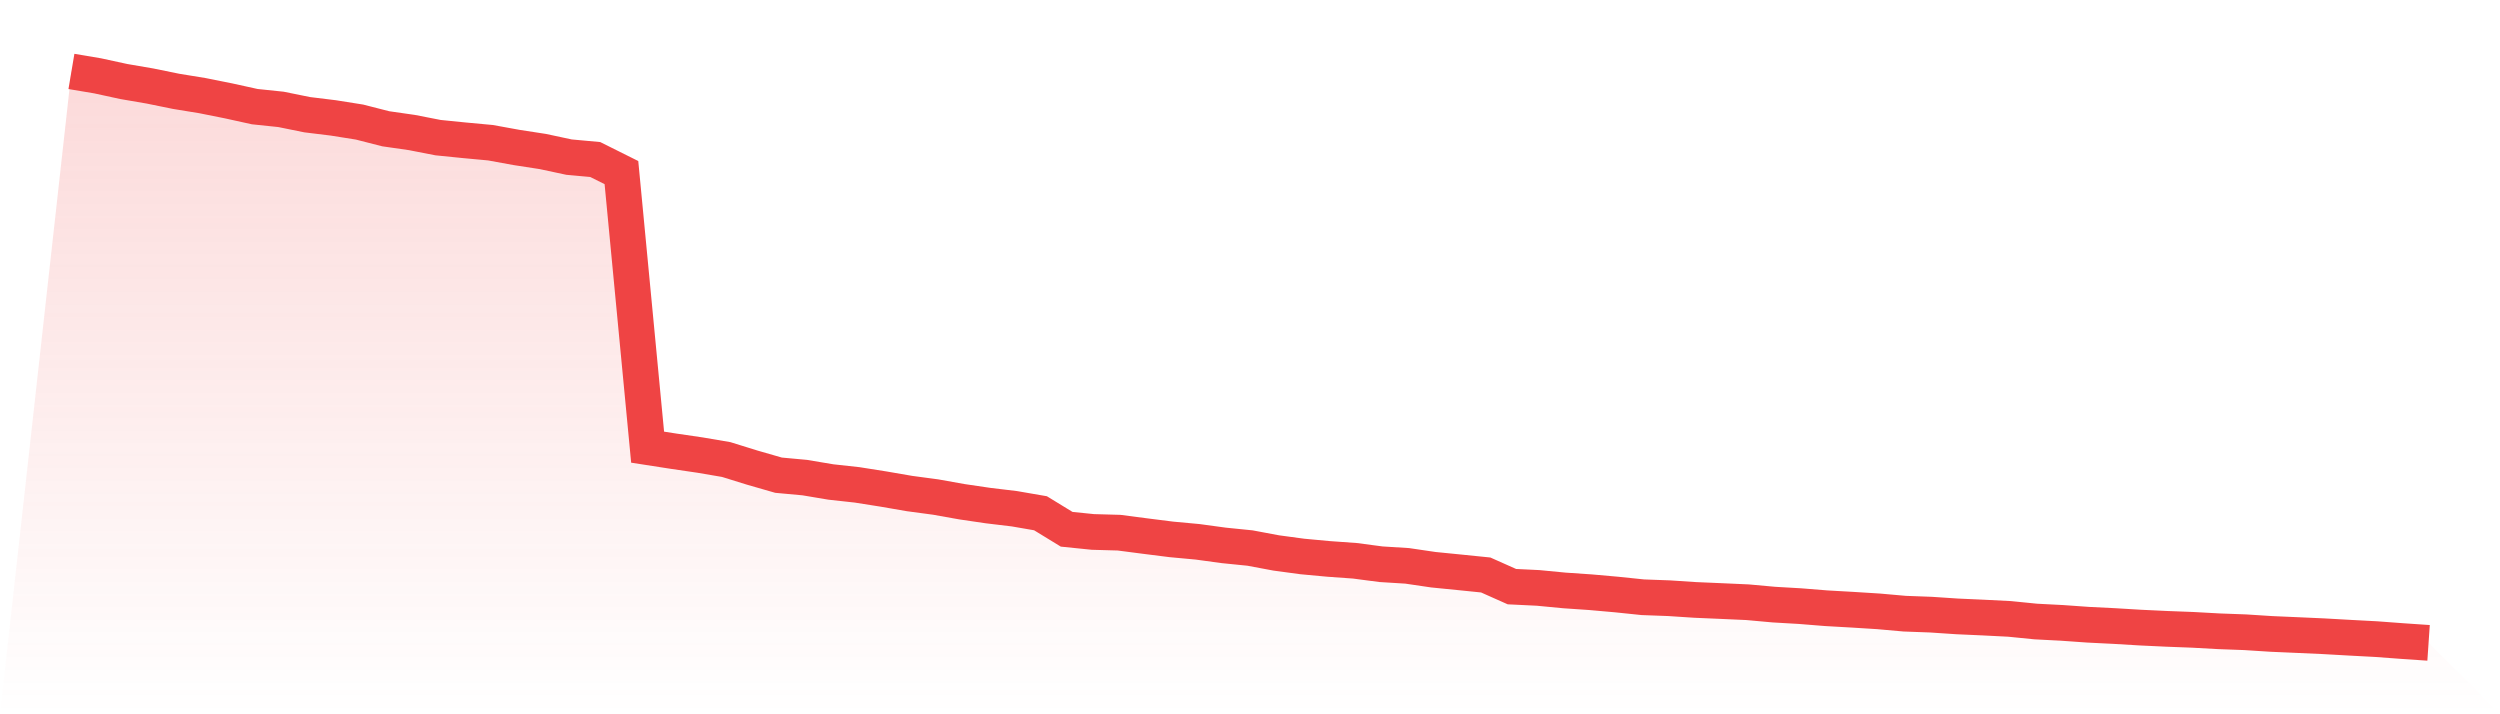 <svg viewBox="0 0 140 40" xmlns="http://www.w3.org/2000/svg">
<defs>
<linearGradient id="gradient" x1="0" x2="0" y1="0" y2="1">
<stop offset="0%" stop-color="#ef4444" stop-opacity="0.2"/>
<stop offset="100%" stop-color="#ef4444" stop-opacity="0"/>
</linearGradient>
</defs>
<path d="M4,4 L4,4 L5.467,4.247 L6.933,4.565 L8.4,4.817 L9.867,5.116 L11.333,5.355 L12.8,5.649 L14.267,5.972 L15.733,6.125 L17.2,6.423 L18.667,6.603 L20.133,6.836 L21.6,7.211 L23.067,7.422 L24.533,7.708 L26,7.856 L27.467,7.992 L28.933,8.259 L30.4,8.485 L31.867,8.799 L33.333,8.933 L34.8,9.665 L36.267,25.041 L37.733,25.269 L39.2,25.484 L40.667,25.734 L42.133,26.189 L43.6,26.611 L45.067,26.746 L46.533,26.992 L48,27.153 L49.467,27.385 L50.933,27.638 L52.4,27.835 L53.867,28.097 L55.333,28.313 L56.8,28.489 L58.267,28.742 L59.733,29.639 L61.2,29.789 L62.667,29.83 L64.133,30.021 L65.6,30.206 L67.067,30.342 L68.533,30.542 L70,30.69 L71.467,30.965 L72.933,31.163 L74.4,31.299 L75.867,31.404 L77.333,31.597 L78.8,31.688 L80.267,31.904 L81.733,32.05 L83.2,32.199 L84.667,32.852 L86.133,32.923 L87.6,33.064 L89.067,33.164 L90.533,33.294 L92,33.446 L93.467,33.5 L94.933,33.596 L96.4,33.659 L97.867,33.725 L99.333,33.858 L100.8,33.943 L102.267,34.061 L103.733,34.144 L105.2,34.236 L106.667,34.366 L108.133,34.42 L109.6,34.518 L111.067,34.584 L112.533,34.658 L114,34.805 L115.467,34.881 L116.933,34.985 L118.4,35.058 L119.867,35.146 L121.333,35.215 L122.8,35.271 L124.267,35.352 L125.733,35.406 L127.2,35.5 L128.667,35.564 L130.133,35.63 L131.6,35.713 L133.067,35.791 L134.533,35.9 L136,36 L140,40 L0,40 z" fill="url(#gradient)"/>
<path d="M4,4 L4,4 L5.467,4.247 L6.933,4.565 L8.4,4.817 L9.867,5.116 L11.333,5.355 L12.8,5.649 L14.267,5.972 L15.733,6.125 L17.2,6.423 L18.667,6.603 L20.133,6.836 L21.6,7.211 L23.067,7.422 L24.533,7.708 L26,7.856 L27.467,7.992 L28.933,8.259 L30.4,8.485 L31.867,8.799 L33.333,8.933 L34.8,9.665 L36.267,25.041 L37.733,25.269 L39.2,25.484 L40.667,25.734 L42.133,26.189 L43.6,26.611 L45.067,26.746 L46.533,26.992 L48,27.153 L49.467,27.385 L50.933,27.638 L52.4,27.835 L53.867,28.097 L55.333,28.313 L56.8,28.489 L58.267,28.742 L59.733,29.639 L61.2,29.789 L62.667,29.83 L64.133,30.021 L65.6,30.206 L67.067,30.342 L68.533,30.542 L70,30.69 L71.467,30.965 L72.933,31.163 L74.4,31.299 L75.867,31.404 L77.333,31.597 L78.8,31.688 L80.267,31.904 L81.733,32.05 L83.2,32.199 L84.667,32.852 L86.133,32.923 L87.6,33.064 L89.067,33.164 L90.533,33.294 L92,33.446 L93.467,33.5 L94.933,33.596 L96.4,33.659 L97.867,33.725 L99.333,33.858 L100.8,33.943 L102.267,34.061 L103.733,34.144 L105.2,34.236 L106.667,34.366 L108.133,34.42 L109.6,34.518 L111.067,34.584 L112.533,34.658 L114,34.805 L115.467,34.881 L116.933,34.985 L118.4,35.058 L119.867,35.146 L121.333,35.215 L122.8,35.271 L124.267,35.352 L125.733,35.406 L127.2,35.5 L128.667,35.564 L130.133,35.63 L131.6,35.713 L133.067,35.791 L134.533,35.9 L136,36" fill="none" stroke="#ef4444" stroke-width="2"/>
</svg>
